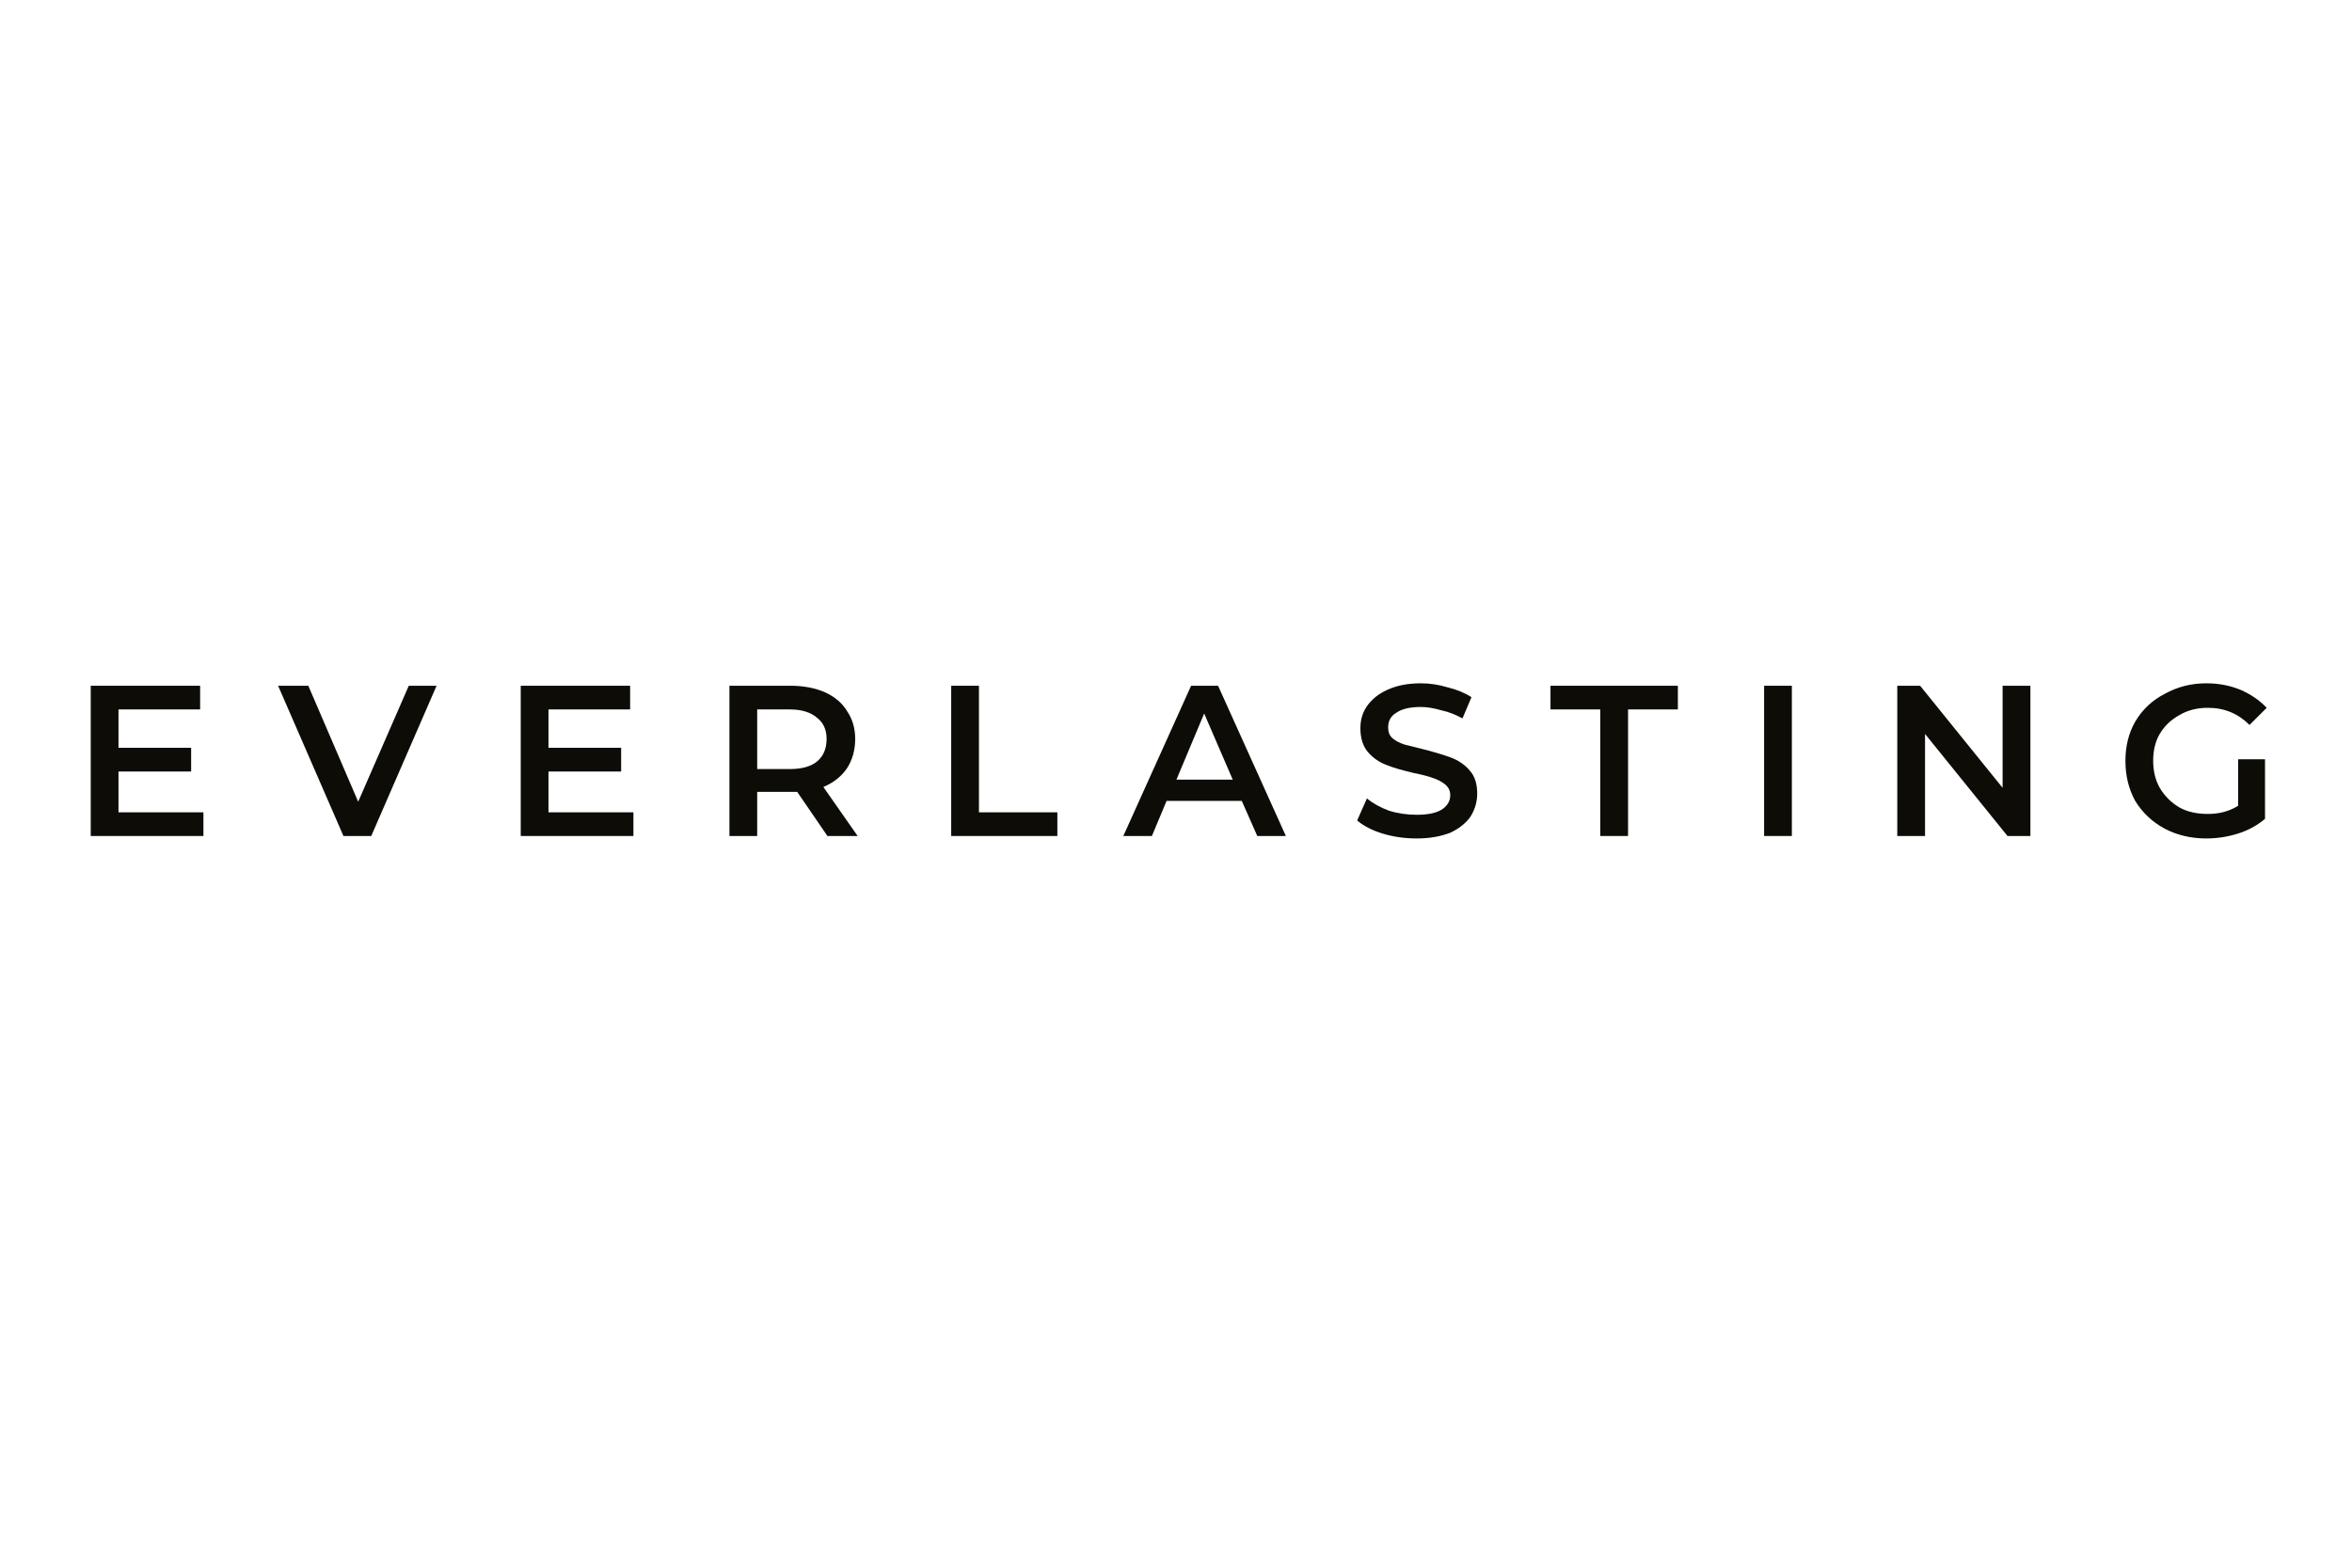 <?xml version="1.0" encoding="UTF-8"?>
<svg xmlns="http://www.w3.org/2000/svg" xmlns:xlink="http://www.w3.org/1999/xlink" width="60" zoomAndPan="magnify" viewBox="0 0 45 30" height="40" preserveAspectRatio="xMidYMid meet" version="1.0">
  <defs>
    <g></g>
  </defs>
  <g fill="#0e0c07" fill-opacity="1">
    <g transform="translate(1.345, 15.998)">
      <g>
        <path d="M 2.547 -0.453 L 2.547 0 L 0.391 0 L 0.391 -2.875 L 2.484 -2.875 L 2.484 -2.422 L 0.922 -2.422 L 0.922 -1.688 L 2.312 -1.688 L 2.312 -1.234 L 0.922 -1.234 L 0.922 -0.453 Z M 2.547 -0.453 "></path>
      </g>
    </g>
  </g>
  <g fill="#0e0c07" fill-opacity="1">
    <g transform="translate(5.337, 15.998)">
      <g>
        <path d="M 3.016 -2.875 L 1.766 0 L 1.234 0 L -0.016 -2.875 L 0.562 -2.875 L 1.516 -0.656 L 2.484 -2.875 Z M 3.016 -2.875 "></path>
      </g>
    </g>
  </g>
  <g fill="#0e0c07" fill-opacity="1">
    <g transform="translate(9.572, 15.998)">
      <g>
        <path d="M 2.547 -0.453 L 2.547 0 L 0.391 0 L 0.391 -2.875 L 2.484 -2.875 L 2.484 -2.422 L 0.922 -2.422 L 0.922 -1.688 L 2.312 -1.688 L 2.312 -1.234 L 0.922 -1.234 L 0.922 -0.453 Z M 2.547 -0.453 "></path>
      </g>
    </g>
  </g>
  <g fill="#0e0c07" fill-opacity="1">
    <g transform="translate(13.565, 15.998)">
      <g>
        <path d="M 2.266 0 L 1.688 -0.844 C 1.656 -0.844 1.613 -0.844 1.562 -0.844 L 0.922 -0.844 L 0.922 0 L 0.391 0 L 0.391 -2.875 L 1.562 -2.875 C 1.812 -2.875 2.031 -2.832 2.219 -2.75 C 2.406 -2.664 2.547 -2.547 2.641 -2.391 C 2.742 -2.242 2.797 -2.066 2.797 -1.859 C 2.797 -1.641 2.742 -1.453 2.641 -1.297 C 2.535 -1.141 2.383 -1.02 2.188 -0.938 L 2.844 0 Z M 2.25 -1.859 C 2.25 -2.035 2.188 -2.172 2.062 -2.266 C 1.945 -2.367 1.773 -2.422 1.547 -2.422 L 0.922 -2.422 L 0.922 -1.281 L 1.547 -1.281 C 1.773 -1.281 1.945 -1.328 2.062 -1.422 C 2.188 -1.523 2.25 -1.672 2.25 -1.859 Z M 2.25 -1.859 "></path>
      </g>
    </g>
  </g>
  <g fill="#0e0c07" fill-opacity="1">
    <g transform="translate(17.808, 15.998)">
      <g>
        <path d="M 0.391 -2.875 L 0.922 -2.875 L 0.922 -0.453 L 2.422 -0.453 L 2.422 0 L 0.391 0 Z M 0.391 -2.875 "></path>
      </g>
    </g>
  </g>
  <g fill="#0e0c07" fill-opacity="1">
    <g transform="translate(21.508, 15.998)">
      <g>
        <path d="M 2.25 -0.672 L 0.812 -0.672 L 0.531 0 L -0.016 0 L 1.281 -2.875 L 1.797 -2.875 L 3.094 0 L 2.547 0 Z M 2.078 -1.078 L 1.531 -2.344 L 1 -1.078 Z M 2.078 -1.078 "></path>
      </g>
    </g>
  </g>
  <g fill="#0e0c07" fill-opacity="1">
    <g transform="translate(25.825, 15.998)">
      <g>
        <path d="M 1.281 0.047 C 1.051 0.047 0.832 0.016 0.625 -0.047 C 0.426 -0.109 0.266 -0.191 0.141 -0.297 L 0.328 -0.719 C 0.441 -0.625 0.582 -0.547 0.75 -0.484 C 0.926 -0.43 1.102 -0.406 1.281 -0.406 C 1.488 -0.406 1.645 -0.438 1.75 -0.5 C 1.863 -0.57 1.922 -0.664 1.922 -0.781 C 1.922 -0.863 1.891 -0.93 1.828 -0.984 C 1.766 -1.035 1.688 -1.078 1.594 -1.109 C 1.508 -1.141 1.391 -1.172 1.234 -1.203 C 1.016 -1.254 0.836 -1.305 0.703 -1.359 C 0.566 -1.41 0.445 -1.492 0.344 -1.609 C 0.25 -1.723 0.203 -1.875 0.203 -2.062 C 0.203 -2.219 0.242 -2.359 0.328 -2.484 C 0.422 -2.617 0.551 -2.723 0.719 -2.797 C 0.895 -2.879 1.109 -2.922 1.359 -2.922 C 1.535 -2.922 1.707 -2.895 1.875 -2.844 C 2.051 -2.801 2.203 -2.738 2.328 -2.656 L 2.156 -2.25 C 2.031 -2.32 1.895 -2.375 1.75 -2.406 C 1.613 -2.445 1.484 -2.469 1.359 -2.469 C 1.148 -2.469 0.992 -2.43 0.891 -2.359 C 0.785 -2.297 0.734 -2.203 0.734 -2.078 C 0.734 -1.992 0.758 -1.926 0.812 -1.875 C 0.875 -1.82 0.953 -1.781 1.047 -1.75 C 1.141 -1.727 1.266 -1.695 1.422 -1.656 C 1.629 -1.602 1.801 -1.551 1.938 -1.5 C 2.082 -1.445 2.203 -1.363 2.297 -1.25 C 2.391 -1.145 2.438 -1 2.438 -0.812 C 2.438 -0.656 2.395 -0.508 2.312 -0.375 C 2.227 -0.25 2.098 -0.145 1.922 -0.062 C 1.742 0.008 1.531 0.047 1.281 0.047 Z M 1.281 0.047 "></path>
      </g>
    </g>
  </g>
  <g fill="#0e0c07" fill-opacity="1">
    <g transform="translate(29.649, 15.998)">
      <g>
        <path d="M 0.969 -2.422 L 0.016 -2.422 L 0.016 -2.875 L 2.453 -2.875 L 2.453 -2.422 L 1.5 -2.422 L 1.5 0 L 0.969 0 Z M 0.969 -2.422 "></path>
      </g>
    </g>
  </g>
  <g fill="#0e0c07" fill-opacity="1">
    <g transform="translate(33.361, 15.998)">
      <g>
        <path d="M 0.391 -2.875 L 0.922 -2.875 L 0.922 0 L 0.391 0 Z M 0.391 -2.875 "></path>
      </g>
    </g>
  </g>
  <g fill="#0e0c07" fill-opacity="1">
    <g transform="translate(35.909, 15.998)">
      <g>
        <path d="M 2.938 -2.875 L 2.938 0 L 2.5 0 L 0.922 -1.953 L 0.922 0 L 0.391 0 L 0.391 -2.875 L 0.828 -2.875 L 2.406 -0.922 L 2.406 -2.875 Z M 2.938 -2.875 "></path>
      </g>
    </g>
  </g>
  <g fill="#0e0c07" fill-opacity="1">
    <g transform="translate(40.477, 15.998)">
      <g>
        <path d="M 2.344 -1.469 L 2.859 -1.469 L 2.859 -0.328 C 2.711 -0.203 2.539 -0.109 2.344 -0.047 C 2.145 0.016 1.941 0.047 1.734 0.047 C 1.441 0.047 1.176 -0.016 0.938 -0.141 C 0.695 -0.273 0.508 -0.453 0.375 -0.672 C 0.25 -0.898 0.188 -1.156 0.188 -1.438 C 0.188 -1.719 0.25 -1.969 0.375 -2.188 C 0.508 -2.414 0.695 -2.594 0.938 -2.719 C 1.176 -2.852 1.441 -2.922 1.734 -2.922 C 1.973 -2.922 2.191 -2.879 2.391 -2.797 C 2.586 -2.711 2.754 -2.598 2.891 -2.453 L 2.562 -2.125 C 2.344 -2.344 2.078 -2.453 1.766 -2.453 C 1.555 -2.453 1.375 -2.406 1.219 -2.312 C 1.062 -2.227 0.938 -2.109 0.844 -1.953 C 0.758 -1.805 0.719 -1.633 0.719 -1.438 C 0.719 -1.25 0.758 -1.078 0.844 -0.922 C 0.938 -0.766 1.062 -0.641 1.219 -0.547 C 1.375 -0.461 1.555 -0.422 1.766 -0.422 C 1.984 -0.422 2.176 -0.473 2.344 -0.578 Z M 2.344 -1.469 "></path>
      </g>
    </g>
  </g>
</svg>
